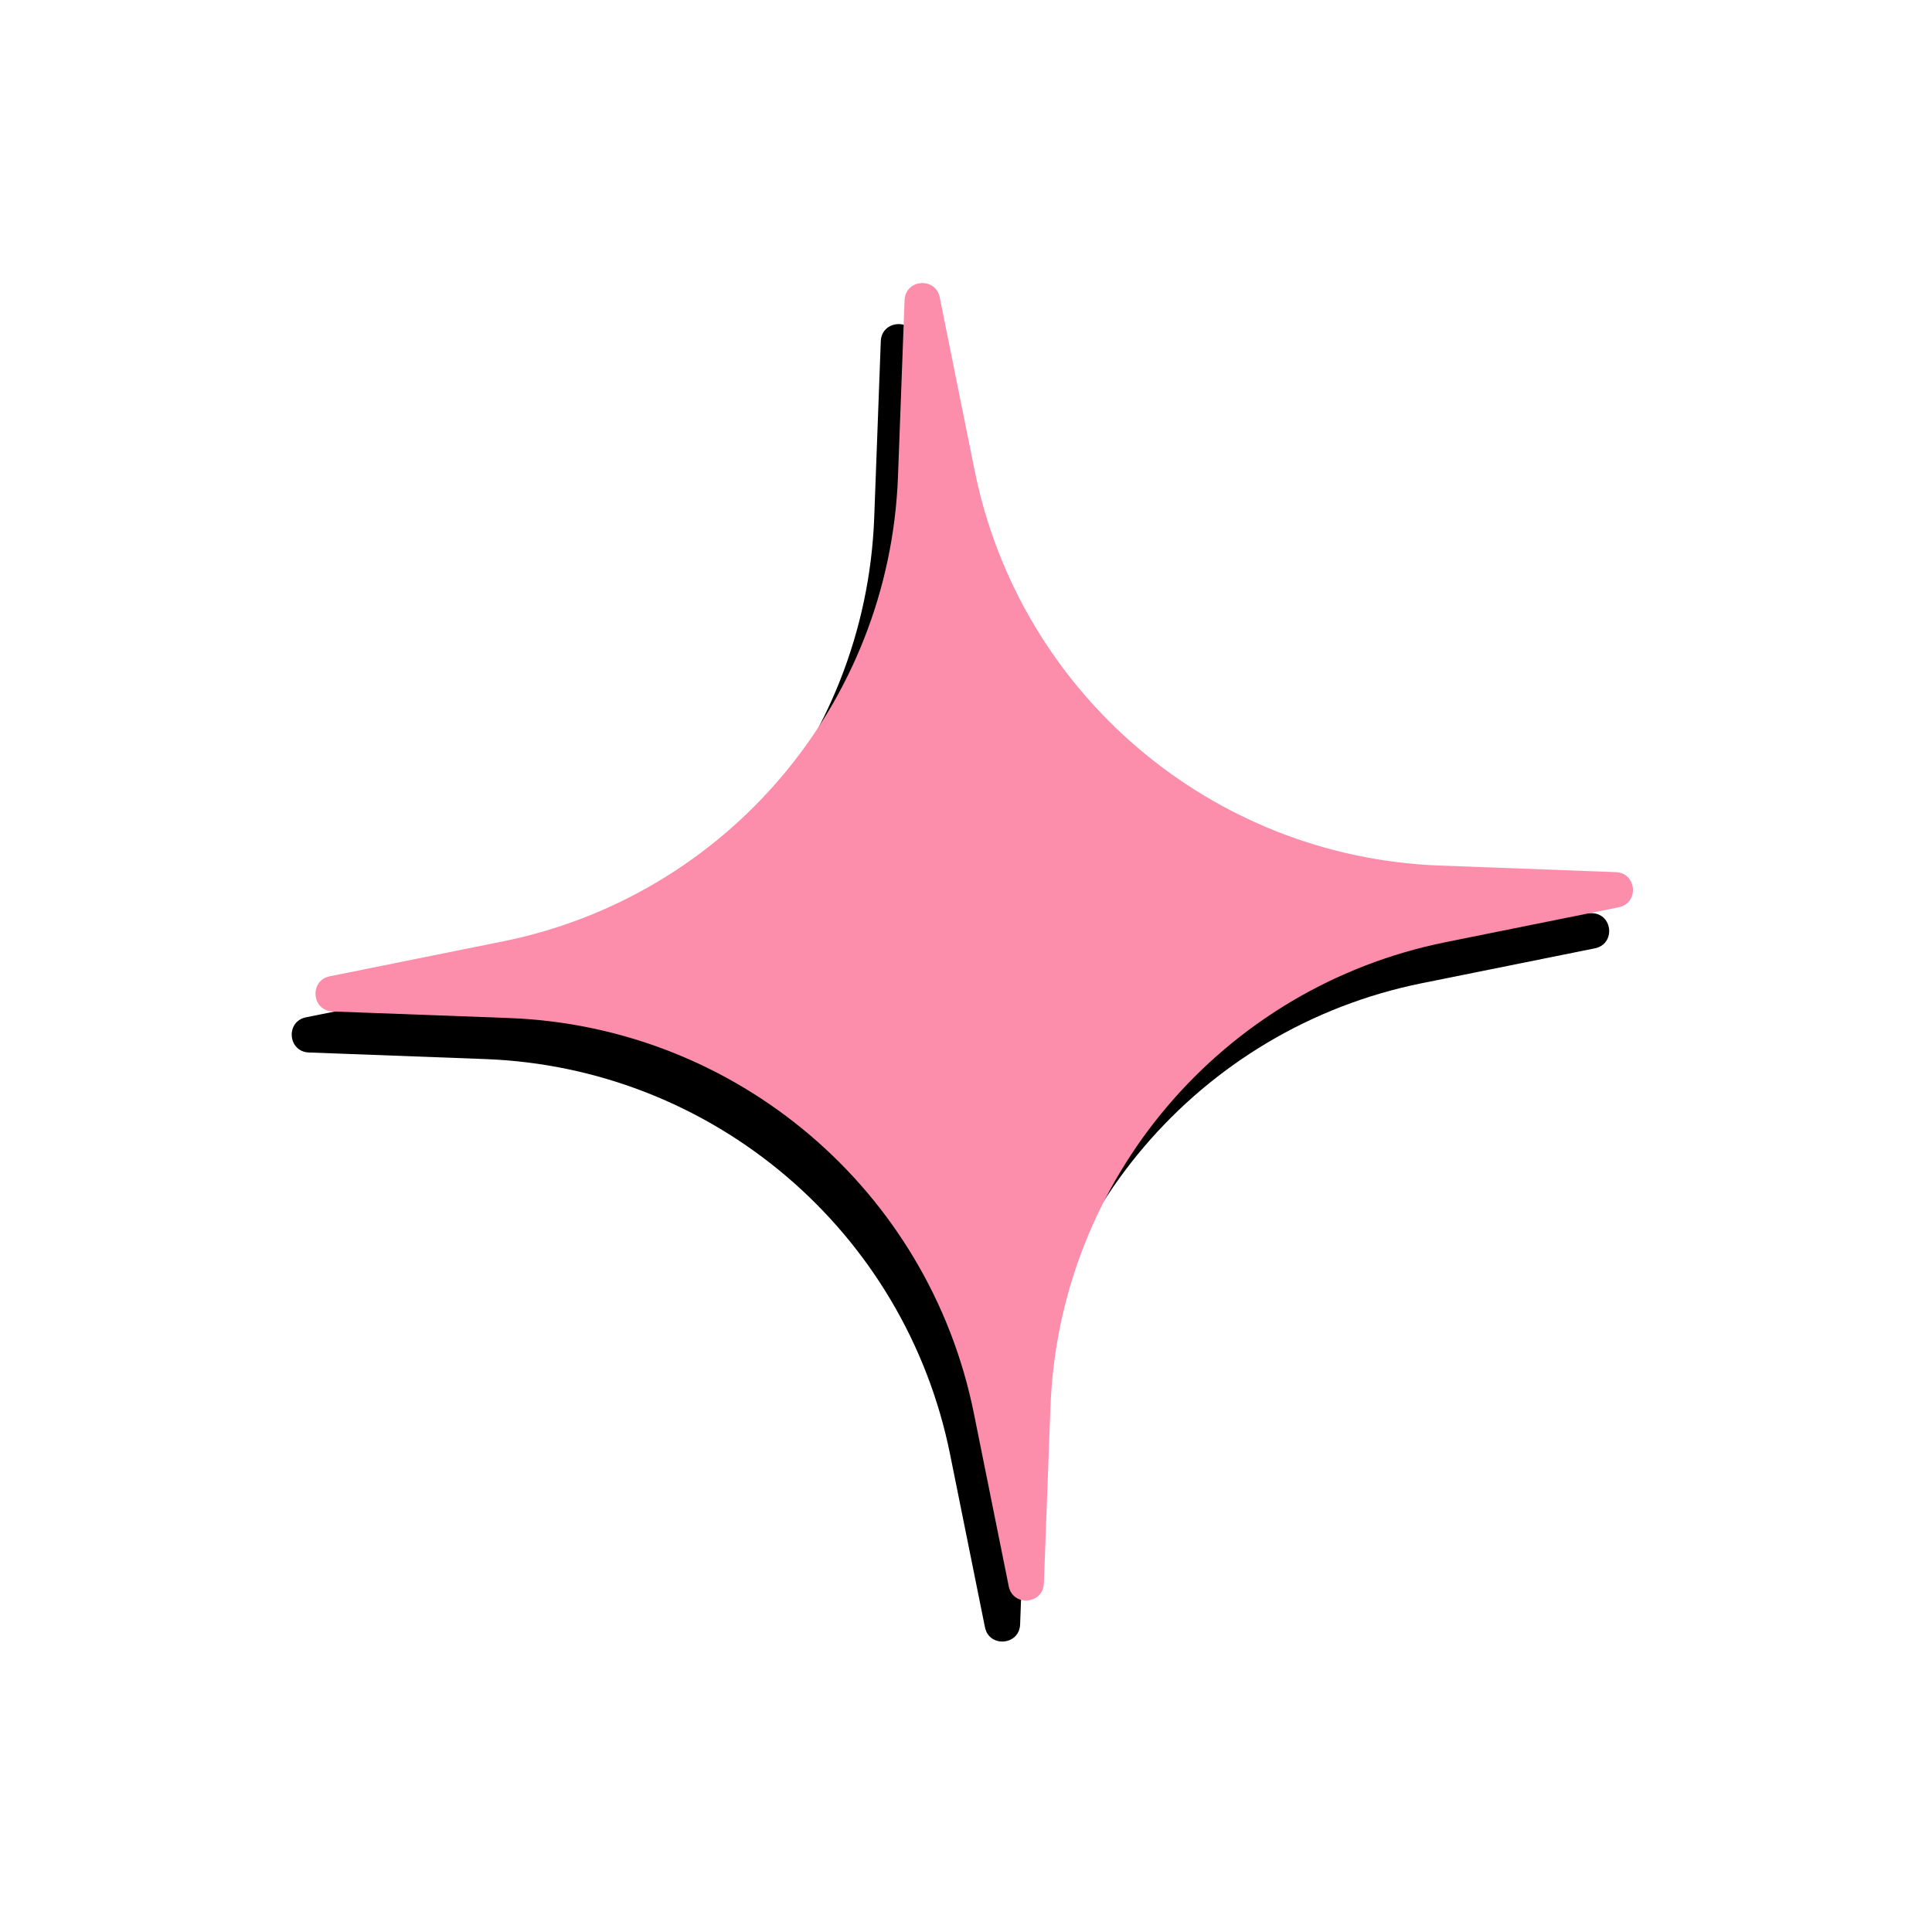 <svg width="87" height="87" viewBox="0 0 87 87" fill="none" xmlns="http://www.w3.org/2000/svg">
<g id="Group 1073713101">
<g id="Group 23">
<path id="Soft Star" d="M41.246 15.236C41.059 14.308 39.699 14.418 39.663 15.365L39.367 23.305C38.984 33.558 31.626 42.214 21.568 44.241L13.779 45.811C12.85 45.998 12.96 47.359 13.907 47.394L21.848 47.691C32.101 48.073 40.756 55.431 42.783 65.49L44.354 73.279C44.541 74.207 45.901 74.097 45.937 73.15L46.233 65.21C46.615 54.957 53.974 46.302 64.032 44.274L71.821 42.704C72.75 42.517 72.639 41.156 71.693 41.121L63.753 40.825C53.499 40.442 44.844 33.084 42.816 23.026L41.246 15.236Z" fill="black"/>
<path id="Soft Star_2" d="M42.317 13.389C42.129 12.46 40.769 12.57 40.734 13.517L40.437 21.457C40.055 31.711 32.696 40.366 22.638 42.393L14.849 43.964C13.921 44.151 14.031 45.511 14.977 45.547L22.918 45.843C33.171 46.225 41.826 53.584 43.854 63.642L45.424 71.431C45.611 72.36 46.972 72.249 47.007 71.303L47.303 63.362C47.686 53.109 55.044 44.454 65.102 42.426L72.891 40.856C73.82 40.669 73.71 39.309 72.763 39.273L64.823 38.977C54.57 38.594 45.914 31.236 43.887 21.178L42.317 13.389Z" fill="#FC8EAC"/>
</g>
</g>
</svg>
